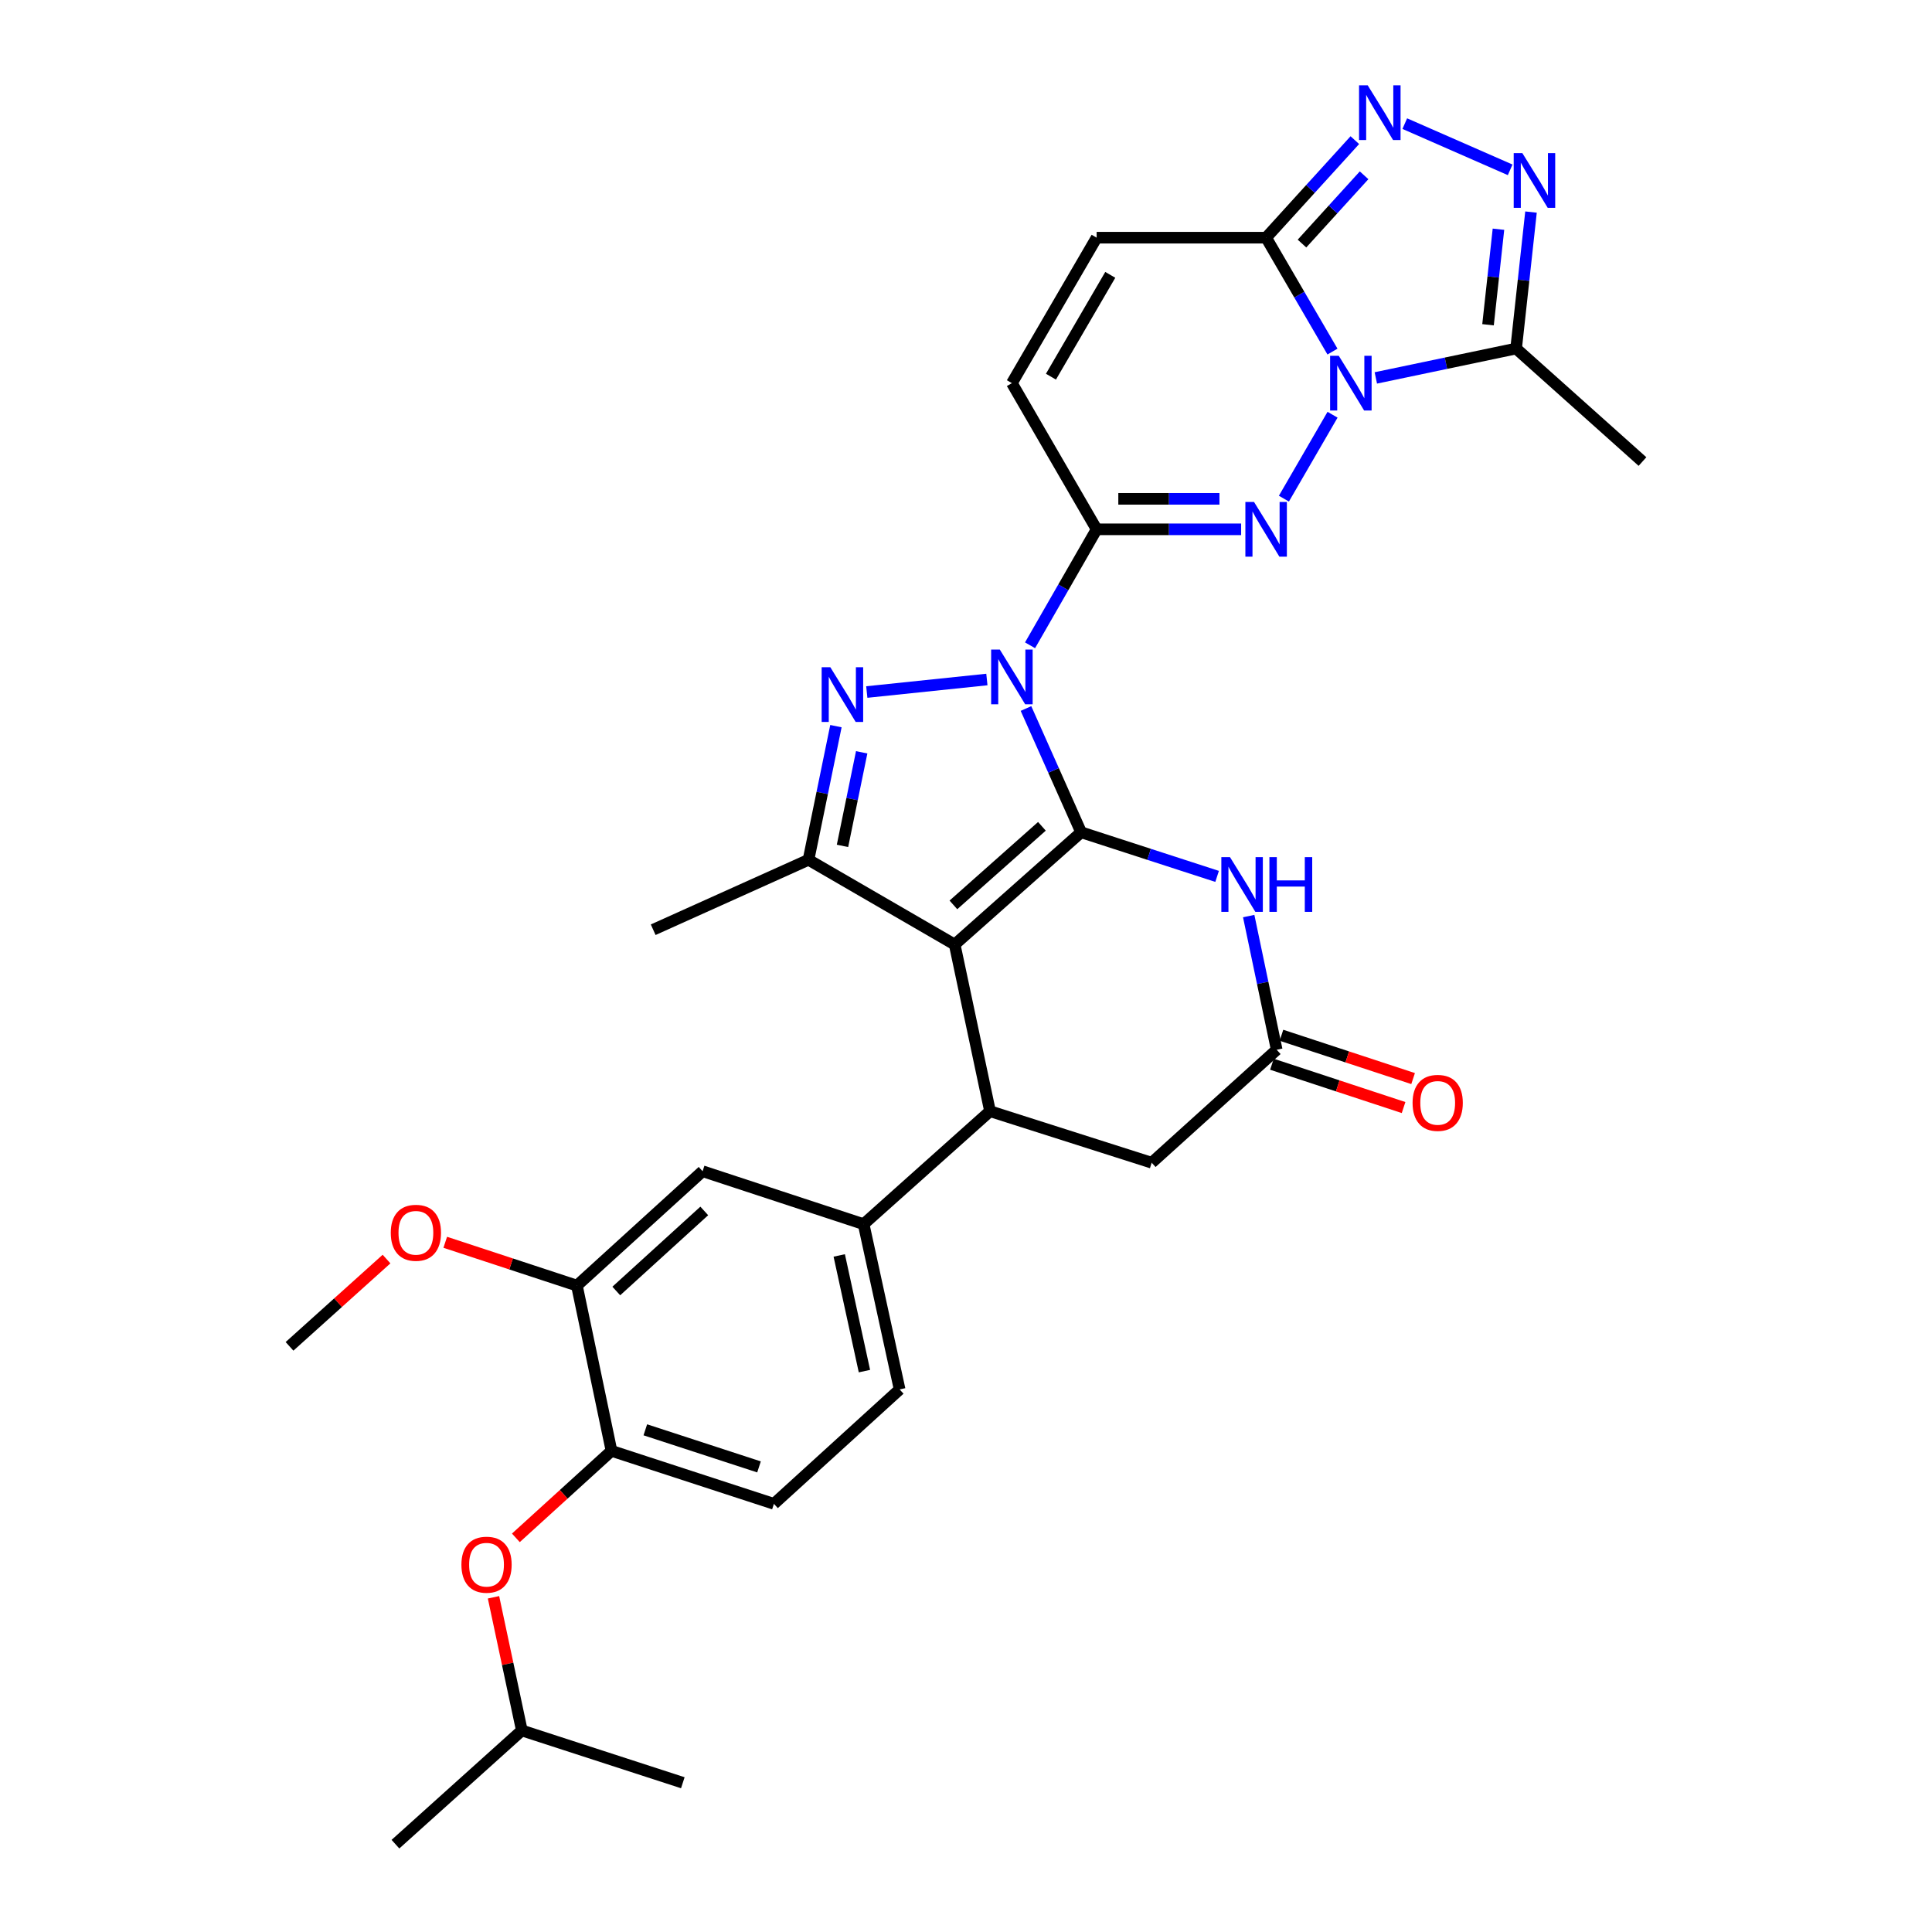 <?xml version='1.0' encoding='iso-8859-1'?>
<svg version='1.1' baseProfile='full'
              xmlns='http://www.w3.org/2000/svg'
                      xmlns:rdkit='http://www.rdkit.org/xml'
                      xmlns:xlink='http://www.w3.org/1999/xlink'
                  xml:space='preserve'
width='1000px' height='1000px' viewBox='0 0 1000 1000'>
<!-- END OF HEADER -->
<rect style='opacity:1.0;fill:#FFFFFF;stroke:none' width='1000' height='1000' x='0' y='0'> </rect>
<path class='bond-0' d='M 559.588,430.784 L 545.316,398.754' style='fill:none;fill-rule:evenodd;stroke:#000000;stroke-width:6px;stroke-linecap:butt;stroke-linejoin:miter;stroke-opacity:1' />
<path class='bond-0' d='M 545.316,398.754 L 531.043,366.724' style='fill:none;fill-rule:evenodd;stroke:#0000FF;stroke-width:6px;stroke-linecap:butt;stroke-linejoin:miter;stroke-opacity:1' />
<path class='bond-1' d='M 559.588,430.784 L 494.143,488.89' style='fill:none;fill-rule:evenodd;stroke:#000000;stroke-width:6px;stroke-linecap:butt;stroke-linejoin:miter;stroke-opacity:1' />
<path class='bond-1' d='M 539.293,427.698 L 493.481,468.372' style='fill:none;fill-rule:evenodd;stroke:#000000;stroke-width:6px;stroke-linecap:butt;stroke-linejoin:miter;stroke-opacity:1' />
<path class='bond-8' d='M 559.588,430.784 L 594.78,442.202' style='fill:none;fill-rule:evenodd;stroke:#000000;stroke-width:6px;stroke-linecap:butt;stroke-linejoin:miter;stroke-opacity:1' />
<path class='bond-8' d='M 594.78,442.202 L 629.972,453.621' style='fill:none;fill-rule:evenodd;stroke:#0000FF;stroke-width:6px;stroke-linecap:butt;stroke-linejoin:miter;stroke-opacity:1' />
<path class='bond-4' d='M 533.149,334.001 L 550.384,303.988' style='fill:none;fill-rule:evenodd;stroke:#0000FF;stroke-width:6px;stroke-linecap:butt;stroke-linejoin:miter;stroke-opacity:1' />
<path class='bond-4' d='M 550.384,303.988 L 567.619,273.976' style='fill:none;fill-rule:evenodd;stroke:#000000;stroke-width:6px;stroke-linecap:butt;stroke-linejoin:miter;stroke-opacity:1' />
<path class='bond-5' d='M 510.808,351.713 L 448.648,358.193' style='fill:none;fill-rule:evenodd;stroke:#0000FF;stroke-width:6px;stroke-linecap:butt;stroke-linejoin:miter;stroke-opacity:1' />
<path class='bond-6' d='M 494.143,488.89 L 418.483,445.032' style='fill:none;fill-rule:evenodd;stroke:#000000;stroke-width:6px;stroke-linecap:butt;stroke-linejoin:miter;stroke-opacity:1' />
<path class='bond-9' d='M 494.143,488.89 L 512.433,575.151' style='fill:none;fill-rule:evenodd;stroke:#000000;stroke-width:6px;stroke-linecap:butt;stroke-linejoin:miter;stroke-opacity:1' />
<path class='bond-2' d='M 689.727,214.662 L 664.546,258.102' style='fill:none;fill-rule:evenodd;stroke:#0000FF;stroke-width:6px;stroke-linecap:butt;stroke-linejoin:miter;stroke-opacity:1' />
<path class='bond-12' d='M 712.127,195.609 L 748.431,188.006' style='fill:none;fill-rule:evenodd;stroke:#0000FF;stroke-width:6px;stroke-linecap:butt;stroke-linejoin:miter;stroke-opacity:1' />
<path class='bond-12' d='M 748.431,188.006 L 784.735,180.403' style='fill:none;fill-rule:evenodd;stroke:#000000;stroke-width:6px;stroke-linecap:butt;stroke-linejoin:miter;stroke-opacity:1' />
<path class='bond-35' d='M 689.685,181.978 L 672.514,152.501' style='fill:none;fill-rule:evenodd;stroke:#0000FF;stroke-width:6px;stroke-linecap:butt;stroke-linejoin:miter;stroke-opacity:1' />
<path class='bond-35' d='M 672.514,152.501 L 655.344,123.024' style='fill:none;fill-rule:evenodd;stroke:#000000;stroke-width:6px;stroke-linecap:butt;stroke-linejoin:miter;stroke-opacity:1' />
<path class='bond-3' d='M 642.411,273.976 L 605.015,273.976' style='fill:none;fill-rule:evenodd;stroke:#0000FF;stroke-width:6px;stroke-linecap:butt;stroke-linejoin:miter;stroke-opacity:1' />
<path class='bond-3' d='M 605.015,273.976 L 567.619,273.976' style='fill:none;fill-rule:evenodd;stroke:#000000;stroke-width:6px;stroke-linecap:butt;stroke-linejoin:miter;stroke-opacity:1' />
<path class='bond-3' d='M 631.192,258.193 L 605.015,258.193' style='fill:none;fill-rule:evenodd;stroke:#0000FF;stroke-width:6px;stroke-linecap:butt;stroke-linejoin:miter;stroke-opacity:1' />
<path class='bond-3' d='M 605.015,258.193 L 578.838,258.193' style='fill:none;fill-rule:evenodd;stroke:#000000;stroke-width:6px;stroke-linecap:butt;stroke-linejoin:miter;stroke-opacity:1' />
<path class='bond-14' d='M 567.619,273.976 L 523.753,198.316' style='fill:none;fill-rule:evenodd;stroke:#000000;stroke-width:6px;stroke-linecap:butt;stroke-linejoin:miter;stroke-opacity:1' />
<path class='bond-32' d='M 432.675,375.851 L 425.579,410.442' style='fill:none;fill-rule:evenodd;stroke:#0000FF;stroke-width:6px;stroke-linecap:butt;stroke-linejoin:miter;stroke-opacity:1' />
<path class='bond-32' d='M 425.579,410.442 L 418.483,445.032' style='fill:none;fill-rule:evenodd;stroke:#000000;stroke-width:6px;stroke-linecap:butt;stroke-linejoin:miter;stroke-opacity:1' />
<path class='bond-32' d='M 446.007,389.4 L 441.04,413.613' style='fill:none;fill-rule:evenodd;stroke:#0000FF;stroke-width:6px;stroke-linecap:butt;stroke-linejoin:miter;stroke-opacity:1' />
<path class='bond-32' d='M 441.04,413.613 L 436.073,437.827' style='fill:none;fill-rule:evenodd;stroke:#000000;stroke-width:6px;stroke-linecap:butt;stroke-linejoin:miter;stroke-opacity:1' />
<path class='bond-25' d='M 418.483,445.032 L 338.089,481.227' style='fill:none;fill-rule:evenodd;stroke:#000000;stroke-width:6px;stroke-linecap:butt;stroke-linejoin:miter;stroke-opacity:1' />
<path class='bond-7' d='M 655.344,123.024 L 567.619,123.024' style='fill:none;fill-rule:evenodd;stroke:#000000;stroke-width:6px;stroke-linecap:butt;stroke-linejoin:miter;stroke-opacity:1' />
<path class='bond-10' d='M 655.344,123.024 L 678.302,97.781' style='fill:none;fill-rule:evenodd;stroke:#000000;stroke-width:6px;stroke-linecap:butt;stroke-linejoin:miter;stroke-opacity:1' />
<path class='bond-10' d='M 678.302,97.781 L 701.26,72.538' style='fill:none;fill-rule:evenodd;stroke:#0000FF;stroke-width:6px;stroke-linecap:butt;stroke-linejoin:miter;stroke-opacity:1' />
<path class='bond-10' d='M 673.907,126.07 L 689.978,108.4' style='fill:none;fill-rule:evenodd;stroke:#000000;stroke-width:6px;stroke-linecap:butt;stroke-linejoin:miter;stroke-opacity:1' />
<path class='bond-10' d='M 689.978,108.4 L 706.049,90.73' style='fill:none;fill-rule:evenodd;stroke:#0000FF;stroke-width:6px;stroke-linecap:butt;stroke-linejoin:miter;stroke-opacity:1' />
<path class='bond-13' d='M 646.325,474.161 L 653.57,508.755' style='fill:none;fill-rule:evenodd;stroke:#0000FF;stroke-width:6px;stroke-linecap:butt;stroke-linejoin:miter;stroke-opacity:1' />
<path class='bond-13' d='M 653.57,508.755 L 660.815,543.349' style='fill:none;fill-rule:evenodd;stroke:#000000;stroke-width:6px;stroke-linecap:butt;stroke-linejoin:miter;stroke-opacity:1' />
<path class='bond-15' d='M 512.433,575.151 L 447.014,633.625' style='fill:none;fill-rule:evenodd;stroke:#000000;stroke-width:6px;stroke-linecap:butt;stroke-linejoin:miter;stroke-opacity:1' />
<path class='bond-33' d='M 512.433,575.151 L 596.116,601.823' style='fill:none;fill-rule:evenodd;stroke:#000000;stroke-width:6px;stroke-linecap:butt;stroke-linejoin:miter;stroke-opacity:1' />
<path class='bond-36' d='M 727.112,63.991 L 781.658,87.903' style='fill:none;fill-rule:evenodd;stroke:#0000FF;stroke-width:6px;stroke-linecap:butt;stroke-linejoin:miter;stroke-opacity:1' />
<path class='bond-11' d='M 792.446,109.762 L 788.59,145.082' style='fill:none;fill-rule:evenodd;stroke:#0000FF;stroke-width:6px;stroke-linecap:butt;stroke-linejoin:miter;stroke-opacity:1' />
<path class='bond-11' d='M 788.59,145.082 L 784.735,180.403' style='fill:none;fill-rule:evenodd;stroke:#000000;stroke-width:6px;stroke-linecap:butt;stroke-linejoin:miter;stroke-opacity:1' />
<path class='bond-11' d='M 775.6,118.646 L 772.901,143.37' style='fill:none;fill-rule:evenodd;stroke:#0000FF;stroke-width:6px;stroke-linecap:butt;stroke-linejoin:miter;stroke-opacity:1' />
<path class='bond-11' d='M 772.901,143.37 L 770.202,168.094' style='fill:none;fill-rule:evenodd;stroke:#000000;stroke-width:6px;stroke-linecap:butt;stroke-linejoin:miter;stroke-opacity:1' />
<path class='bond-27' d='M 784.735,180.403 L 850.145,238.895' style='fill:none;fill-rule:evenodd;stroke:#000000;stroke-width:6px;stroke-linecap:butt;stroke-linejoin:miter;stroke-opacity:1' />
<path class='bond-17' d='M 660.815,543.349 L 596.116,601.823' style='fill:none;fill-rule:evenodd;stroke:#000000;stroke-width:6px;stroke-linecap:butt;stroke-linejoin:miter;stroke-opacity:1' />
<path class='bond-22' d='M 658.349,550.845 L 692.418,562.054' style='fill:none;fill-rule:evenodd;stroke:#000000;stroke-width:6px;stroke-linecap:butt;stroke-linejoin:miter;stroke-opacity:1' />
<path class='bond-22' d='M 692.418,562.054 L 726.488,573.264' style='fill:none;fill-rule:evenodd;stroke:#FF0000;stroke-width:6px;stroke-linecap:butt;stroke-linejoin:miter;stroke-opacity:1' />
<path class='bond-22' d='M 663.282,535.853 L 697.351,547.062' style='fill:none;fill-rule:evenodd;stroke:#000000;stroke-width:6px;stroke-linecap:butt;stroke-linejoin:miter;stroke-opacity:1' />
<path class='bond-22' d='M 697.351,547.062 L 731.42,558.272' style='fill:none;fill-rule:evenodd;stroke:#FF0000;stroke-width:6px;stroke-linecap:butt;stroke-linejoin:miter;stroke-opacity:1' />
<path class='bond-16' d='M 523.753,198.316 L 567.619,123.024' style='fill:none;fill-rule:evenodd;stroke:#000000;stroke-width:6px;stroke-linecap:butt;stroke-linejoin:miter;stroke-opacity:1' />
<path class='bond-16' d='M 543.97,194.967 L 574.676,142.263' style='fill:none;fill-rule:evenodd;stroke:#000000;stroke-width:6px;stroke-linecap:butt;stroke-linejoin:miter;stroke-opacity:1' />
<path class='bond-19' d='M 447.014,633.625 L 363.665,606.225' style='fill:none;fill-rule:evenodd;stroke:#000000;stroke-width:6px;stroke-linecap:butt;stroke-linejoin:miter;stroke-opacity:1' />
<path class='bond-23' d='M 447.014,633.625 L 465.647,719.158' style='fill:none;fill-rule:evenodd;stroke:#000000;stroke-width:6px;stroke-linecap:butt;stroke-linejoin:miter;stroke-opacity:1' />
<path class='bond-23' d='M 434.388,649.814 L 447.431,709.687' style='fill:none;fill-rule:evenodd;stroke:#000000;stroke-width:6px;stroke-linecap:butt;stroke-linejoin:miter;stroke-opacity:1' />
<path class='bond-18' d='M 316.51,750.959 L 400.579,778.386' style='fill:none;fill-rule:evenodd;stroke:#000000;stroke-width:6px;stroke-linecap:butt;stroke-linejoin:miter;stroke-opacity:1' />
<path class='bond-18' d='M 334.016,740.069 L 392.863,759.268' style='fill:none;fill-rule:evenodd;stroke:#000000;stroke-width:6px;stroke-linecap:butt;stroke-linejoin:miter;stroke-opacity:1' />
<path class='bond-21' d='M 316.51,750.959 L 291.762,773.473' style='fill:none;fill-rule:evenodd;stroke:#000000;stroke-width:6px;stroke-linecap:butt;stroke-linejoin:miter;stroke-opacity:1' />
<path class='bond-21' d='M 291.762,773.473 L 267.014,795.987' style='fill:none;fill-rule:evenodd;stroke:#FF0000;stroke-width:6px;stroke-linecap:butt;stroke-linejoin:miter;stroke-opacity:1' />
<path class='bond-34' d='M 316.51,750.959 L 298.606,665.427' style='fill:none;fill-rule:evenodd;stroke:#000000;stroke-width:6px;stroke-linecap:butt;stroke-linejoin:miter;stroke-opacity:1' />
<path class='bond-20' d='M 363.665,606.225 L 298.606,665.427' style='fill:none;fill-rule:evenodd;stroke:#000000;stroke-width:6px;stroke-linecap:butt;stroke-linejoin:miter;stroke-opacity:1' />
<path class='bond-20' d='M 364.528,626.778 L 318.987,668.219' style='fill:none;fill-rule:evenodd;stroke:#000000;stroke-width:6px;stroke-linecap:butt;stroke-linejoin:miter;stroke-opacity:1' />
<path class='bond-26' d='M 298.606,665.427 L 264.532,654.217' style='fill:none;fill-rule:evenodd;stroke:#000000;stroke-width:6px;stroke-linecap:butt;stroke-linejoin:miter;stroke-opacity:1' />
<path class='bond-26' d='M 264.532,654.217 L 230.459,643.007' style='fill:none;fill-rule:evenodd;stroke:#FF0000;stroke-width:6px;stroke-linecap:butt;stroke-linejoin:miter;stroke-opacity:1' />
<path class='bond-28' d='M 255.436,826.757 L 262.768,861.221' style='fill:none;fill-rule:evenodd;stroke:#FF0000;stroke-width:6px;stroke-linecap:butt;stroke-linejoin:miter;stroke-opacity:1' />
<path class='bond-28' d='M 262.768,861.221 L 270.101,895.685' style='fill:none;fill-rule:evenodd;stroke:#000000;stroke-width:6px;stroke-linecap:butt;stroke-linejoin:miter;stroke-opacity:1' />
<path class='bond-24' d='M 465.647,719.158 L 400.579,778.386' style='fill:none;fill-rule:evenodd;stroke:#000000;stroke-width:6px;stroke-linecap:butt;stroke-linejoin:miter;stroke-opacity:1' />
<path class='bond-29' d='M 200.065,651.687 L 174.96,674.278' style='fill:none;fill-rule:evenodd;stroke:#FF0000;stroke-width:6px;stroke-linecap:butt;stroke-linejoin:miter;stroke-opacity:1' />
<path class='bond-29' d='M 174.96,674.278 L 149.855,696.869' style='fill:none;fill-rule:evenodd;stroke:#000000;stroke-width:6px;stroke-linecap:butt;stroke-linejoin:miter;stroke-opacity:1' />
<path class='bond-30' d='M 270.101,895.685 L 353.424,922.744' style='fill:none;fill-rule:evenodd;stroke:#000000;stroke-width:6px;stroke-linecap:butt;stroke-linejoin:miter;stroke-opacity:1' />
<path class='bond-31' d='M 270.101,895.685 L 204.682,954.545' style='fill:none;fill-rule:evenodd;stroke:#000000;stroke-width:6px;stroke-linecap:butt;stroke-linejoin:miter;stroke-opacity:1' />
<path  class='atom-1' d='M 517.493 336.203
L 526.773 351.203
Q 527.693 352.683, 529.173 355.363
Q 530.653 358.043, 530.733 358.203
L 530.733 336.203
L 534.493 336.203
L 534.493 364.523
L 530.613 364.523
L 520.653 348.123
Q 519.493 346.203, 518.253 344.003
Q 517.053 341.803, 516.693 341.123
L 516.693 364.523
L 513.013 364.523
L 513.013 336.203
L 517.493 336.203
' fill='#0000FF'/>
<path  class='atom-3' d='M 692.942 184.156
L 702.222 199.156
Q 703.142 200.636, 704.622 203.316
Q 706.102 205.996, 706.182 206.156
L 706.182 184.156
L 709.942 184.156
L 709.942 212.476
L 706.062 212.476
L 696.102 196.076
Q 694.942 194.156, 693.702 191.956
Q 692.502 189.756, 692.142 189.076
L 692.142 212.476
L 688.462 212.476
L 688.462 184.156
L 692.942 184.156
' fill='#0000FF'/>
<path  class='atom-4' d='M 649.084 259.816
L 658.364 274.816
Q 659.284 276.296, 660.764 278.976
Q 662.244 281.656, 662.324 281.816
L 662.324 259.816
L 666.084 259.816
L 666.084 288.136
L 662.204 288.136
L 652.244 271.736
Q 651.084 269.816, 649.844 267.616
Q 648.644 265.416, 648.284 264.736
L 648.284 288.136
L 644.604 288.136
L 644.604 259.816
L 649.084 259.816
' fill='#0000FF'/>
<path  class='atom-6' d='M 429.768 345.348
L 439.048 360.348
Q 439.968 361.828, 441.448 364.508
Q 442.928 367.188, 443.008 367.348
L 443.008 345.348
L 446.768 345.348
L 446.768 373.668
L 442.888 373.668
L 432.928 357.268
Q 431.768 355.348, 430.528 353.148
Q 429.328 350.948, 428.968 350.268
L 428.968 373.668
L 425.288 373.668
L 425.288 345.348
L 429.768 345.348
' fill='#0000FF'/>
<path  class='atom-9' d='M 636.642 443.656
L 645.922 458.656
Q 646.842 460.136, 648.322 462.816
Q 649.802 465.496, 649.882 465.656
L 649.882 443.656
L 653.642 443.656
L 653.642 471.976
L 649.762 471.976
L 639.802 455.576
Q 638.642 453.656, 637.402 451.456
Q 636.202 449.256, 635.842 448.576
L 635.842 471.976
L 632.162 471.976
L 632.162 443.656
L 636.642 443.656
' fill='#0000FF'/>
<path  class='atom-9' d='M 657.042 443.656
L 660.882 443.656
L 660.882 455.696
L 675.362 455.696
L 675.362 443.656
L 679.202 443.656
L 679.202 471.976
L 675.362 471.976
L 675.362 458.896
L 660.882 458.896
L 660.882 471.976
L 657.042 471.976
L 657.042 443.656
' fill='#0000FF'/>
<path  class='atom-11' d='M 707.927 44.165
L 717.207 59.165
Q 718.127 60.645, 719.607 63.325
Q 721.087 66.005, 721.167 66.165
L 721.167 44.165
L 724.927 44.165
L 724.927 72.485
L 721.047 72.485
L 711.087 56.085
Q 709.927 54.165, 708.687 51.965
Q 707.487 49.765, 707.127 49.085
L 707.127 72.485
L 703.447 72.485
L 703.447 44.165
L 707.927 44.165
' fill='#0000FF'/>
<path  class='atom-12' d='M 787.971 79.255
L 797.251 94.255
Q 798.171 95.735, 799.651 98.415
Q 801.131 101.095, 801.211 101.255
L 801.211 79.255
L 804.971 79.255
L 804.971 107.575
L 801.091 107.575
L 791.131 91.175
Q 789.971 89.255, 788.731 87.055
Q 787.531 84.855, 787.171 84.175
L 787.171 107.575
L 783.491 107.575
L 783.491 79.255
L 787.971 79.255
' fill='#0000FF'/>
<path  class='atom-22' d='M 238.828 809.882
Q 238.828 803.082, 242.188 799.282
Q 245.548 795.482, 251.828 795.482
Q 258.108 795.482, 261.468 799.282
Q 264.828 803.082, 264.828 809.882
Q 264.828 816.762, 261.428 820.682
Q 258.028 824.562, 251.828 824.562
Q 245.588 824.562, 242.188 820.682
Q 238.828 816.802, 238.828 809.882
M 251.828 821.362
Q 256.148 821.362, 258.468 818.482
Q 260.828 815.562, 260.828 809.882
Q 260.828 804.322, 258.468 801.522
Q 256.148 798.682, 251.828 798.682
Q 247.508 798.682, 245.148 801.482
Q 242.828 804.282, 242.828 809.882
Q 242.828 815.602, 245.148 818.482
Q 247.508 821.362, 251.828 821.362
' fill='#FF0000'/>
<path  class='atom-23' d='M 731.147 570.847
Q 731.147 564.047, 734.507 560.247
Q 737.867 556.447, 744.147 556.447
Q 750.427 556.447, 753.787 560.247
Q 757.147 564.047, 757.147 570.847
Q 757.147 577.727, 753.747 581.647
Q 750.347 585.527, 744.147 585.527
Q 737.907 585.527, 734.507 581.647
Q 731.147 577.767, 731.147 570.847
M 744.147 582.327
Q 748.467 582.327, 750.787 579.447
Q 753.147 576.527, 753.147 570.847
Q 753.147 565.287, 750.787 562.487
Q 748.467 559.647, 744.147 559.647
Q 739.827 559.647, 737.467 562.447
Q 735.147 565.247, 735.147 570.847
Q 735.147 576.567, 737.467 579.447
Q 739.827 582.327, 744.147 582.327
' fill='#FF0000'/>
<path  class='atom-27' d='M 202.265 638.089
Q 202.265 631.289, 205.625 627.489
Q 208.985 623.689, 215.265 623.689
Q 221.545 623.689, 224.905 627.489
Q 228.265 631.289, 228.265 638.089
Q 228.265 644.969, 224.865 648.889
Q 221.465 652.769, 215.265 652.769
Q 209.025 652.769, 205.625 648.889
Q 202.265 645.009, 202.265 638.089
M 215.265 649.569
Q 219.585 649.569, 221.905 646.689
Q 224.265 643.769, 224.265 638.089
Q 224.265 632.529, 221.905 629.729
Q 219.585 626.889, 215.265 626.889
Q 210.945 626.889, 208.585 629.689
Q 206.265 632.489, 206.265 638.089
Q 206.265 643.809, 208.585 646.689
Q 210.945 649.569, 215.265 649.569
' fill='#FF0000'/>
</svg>
